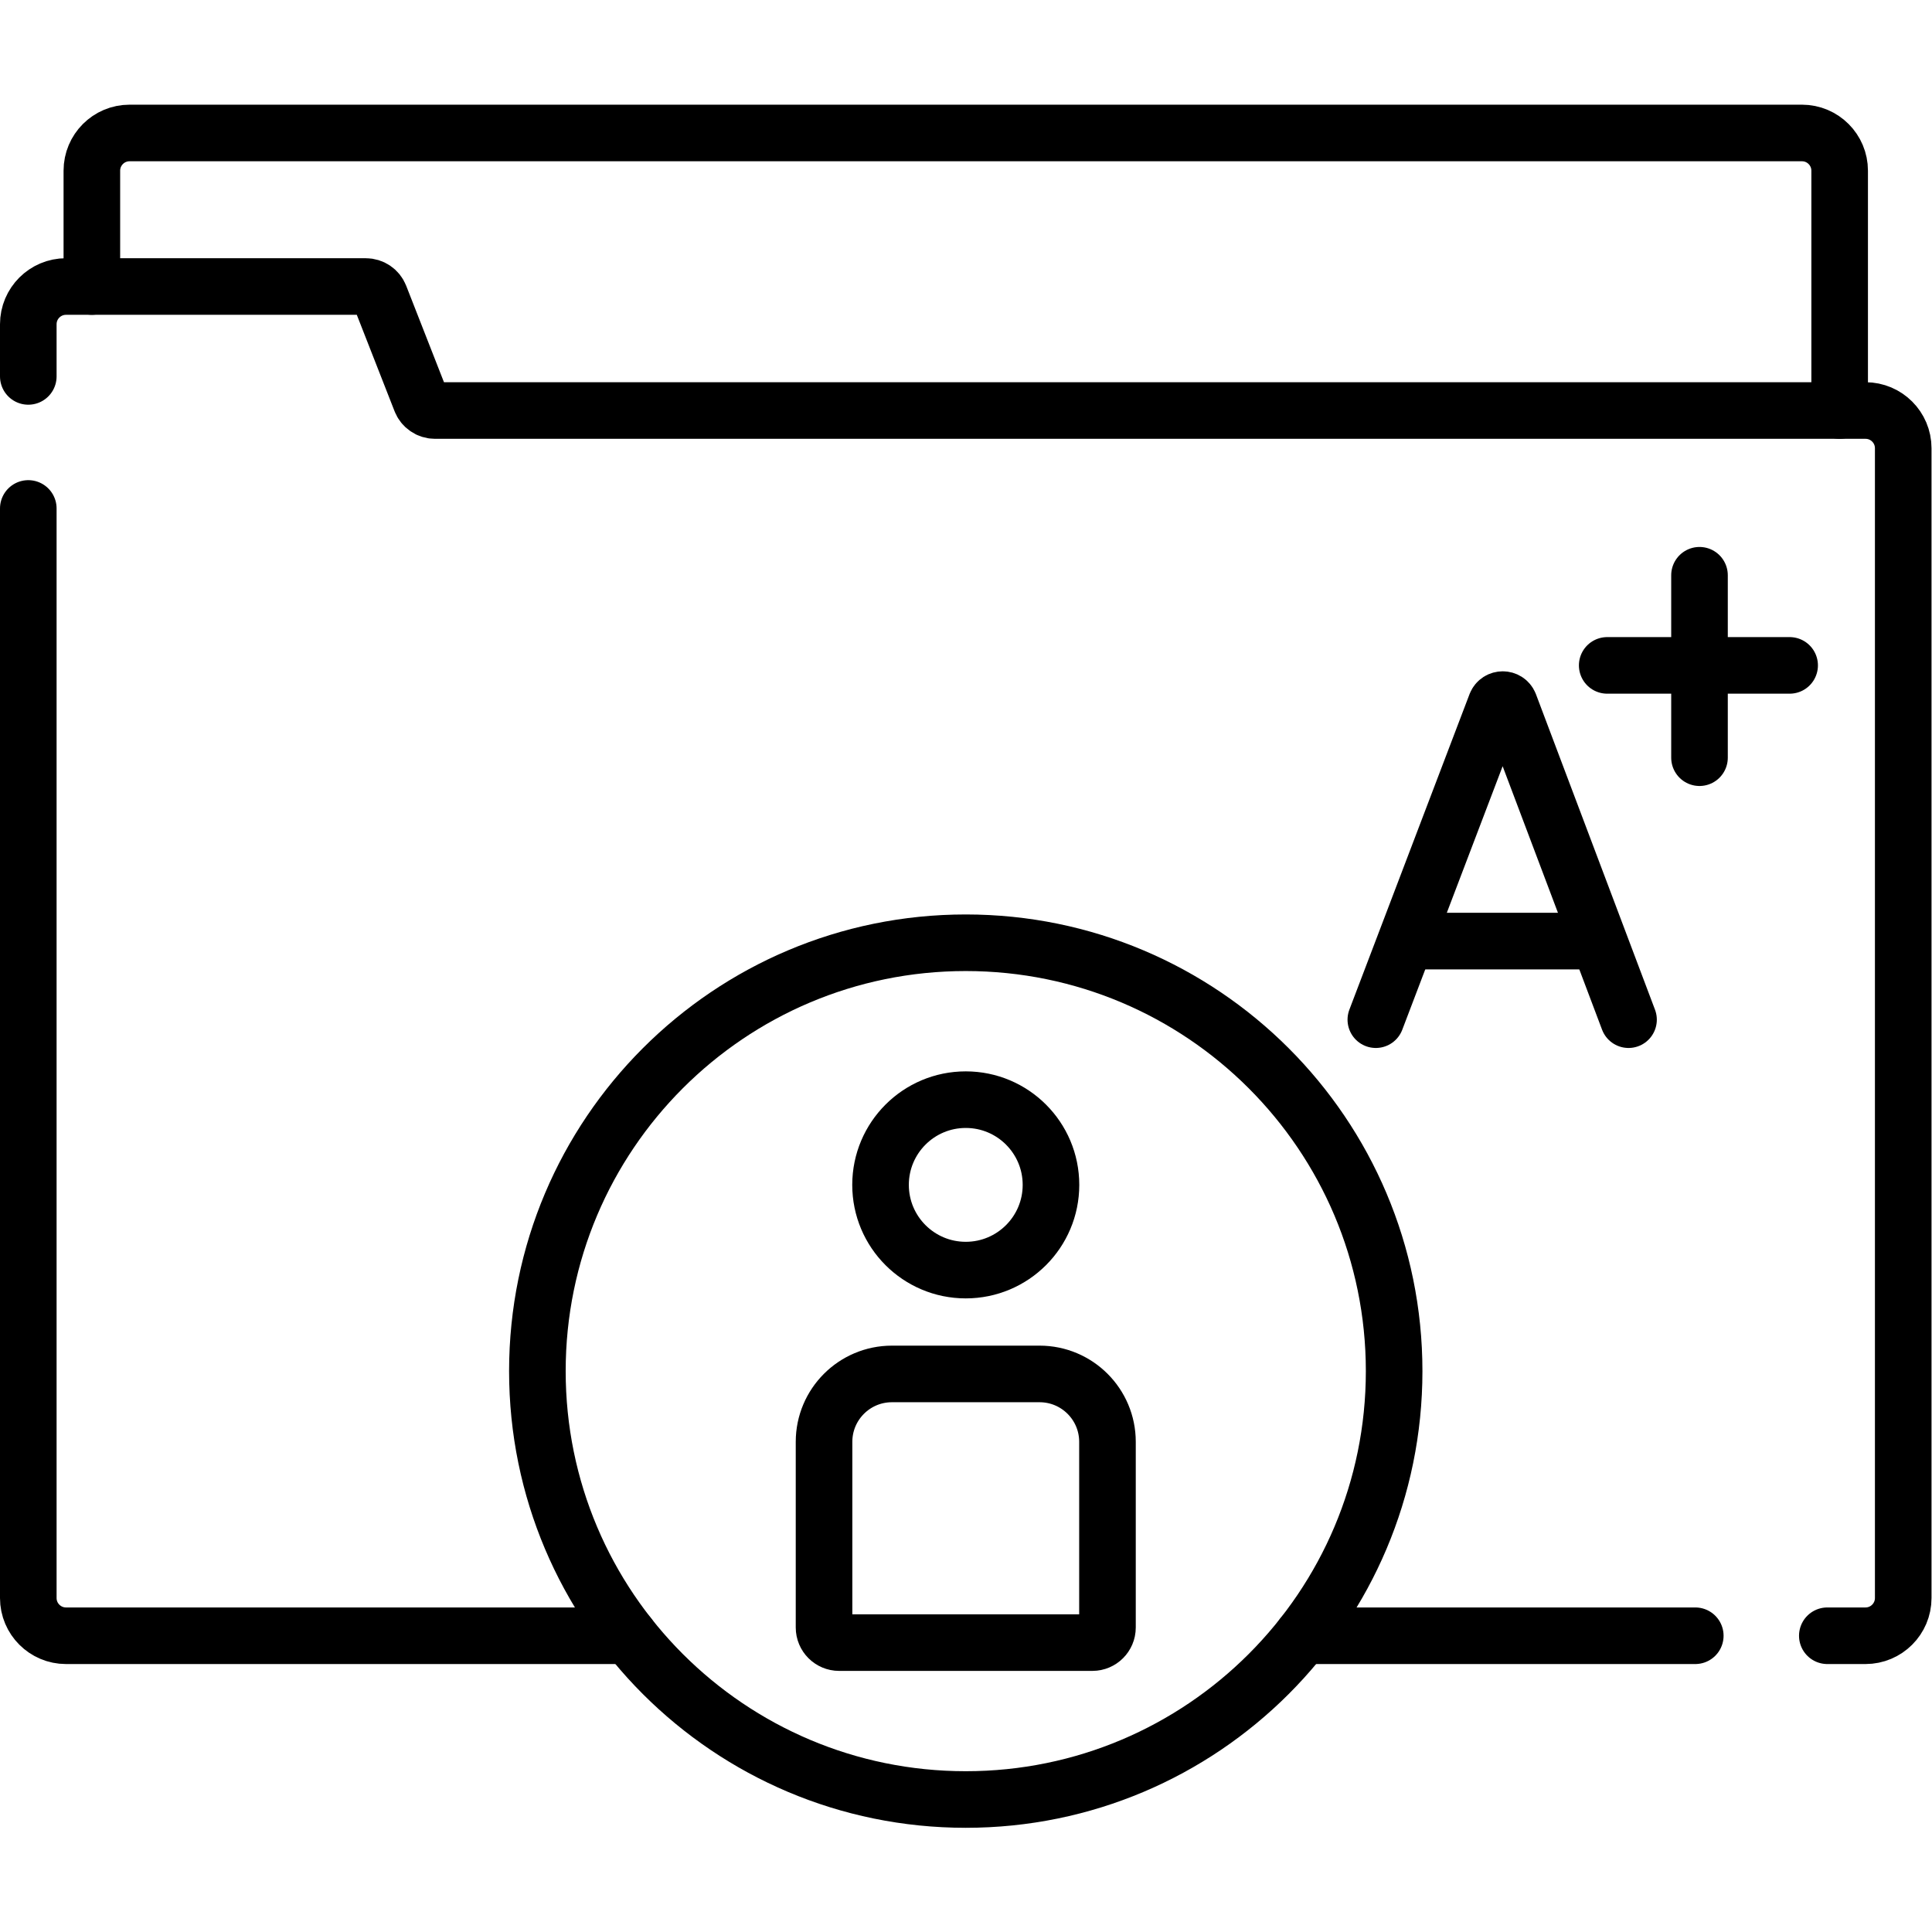 <?xml version="1.0" encoding="UTF-8" standalone="no"?>
<!-- Created with Inkscape (http://www.inkscape.org/) -->

<svg
   version="1.1"
   id="svg1329"
   xml:space="preserve"
   width="682.667"
   height="682.667"
   viewBox="0 0 682.667 682.667"
   xmlns="http://www.w3.org/2000/svg"
   xmlns:svg="http://www.w3.org/2000/svg"><defs
     id="defs1333"><clipPath
       clipPathUnits="userSpaceOnUse"
       id="clipPath1351"><path
         d="M 0,512 H 512 V 0 H 0 Z"
         id="path1349" /></clipPath></defs><g
     id="g1335"
     transform="matrix(1.333,0,0,-1.333,0,682.667)"><g
       id="g1337"
       transform="translate(450.498,359.641)"><path
         d="M 0,0 V -48.359"
         style="fill:none;stroke:#000000;stroke-width:15;stroke-linecap:round;stroke-linejoin:round;stroke-miterlimit:10;stroke-dasharray:none;stroke-opacity:1"
         id="path1339" /></g><g
       id="g1341"
       transform="translate(474.391,335.749)"><path
         d="M 0,0 H -48.359"
         style="fill:none;stroke:#000000;stroke-width:15;stroke-linecap:round;stroke-linejoin:round;stroke-miterlimit:10;stroke-dasharray:none;stroke-opacity:1"
         id="path1343" /></g><g
       id="g1345"><g
         id="g1347"
         clip-path="url(#clipPath1351)"><g
           id="g1353"
           transform="translate(364.7,241.836)"><path
             d="m 0,0 31.858,83.647 c 0.652,1.592 2.905,1.595 3.559,0.004 L 66.985,0"
             style="fill:none;stroke:#000000;stroke-width:15;stroke-linecap:round;stroke-linejoin:round;stroke-miterlimit:10;stroke-dasharray:none;stroke-opacity:1"
             id="path1355" /></g><g
           id="g1357"
           transform="translate(374.636,262.668)"><path
             d="M 0,0 H 47.274"
             style="fill:none;stroke:#000000;stroke-width:15;stroke-linecap:round;stroke-linejoin:round;stroke-miterlimit:10;stroke-dasharray:none;stroke-opacity:1"
             id="path1359" /></g><g
           id="g1361"
           transform="translate(369.554,148.674)"><path
             d="m 0,0 c 0,-62.714 -50.84,-113.554 -113.554,-113.554 -62.714,0 -113.553,50.84 -113.553,113.554 0,62.714 50.839,113.553 113.553,113.553 C -50.84,113.553 0,62.714 0,0 Z"
             style="fill:none;stroke:#000000;stroke-width:15;stroke-linecap:round;stroke-linejoin:round;stroke-miterlimit:10;stroke-dasharray:none;stroke-opacity:1"
             id="path1363" /></g><g
           id="g1365"
           transform="translate(7.5,377.35)"><path
             d="m 0,0 v -288.82 c 0,-5.52 4.48,-10 10,-10 h 149.2"
             style="fill:none;stroke:#000000;stroke-width:15;stroke-linecap:round;stroke-linejoin:round;stroke-miterlimit:10;stroke-dasharray:none;stroke-opacity:1"
             id="path1367" /></g><g
           id="g1369"
           transform="translate(449.38,78.53)"><path
             d="M 0,0 H -104.08"
             style="fill:none;stroke:#000000;stroke-width:15;stroke-linecap:round;stroke-linejoin:round;stroke-miterlimit:10;stroke-dasharray:none;stroke-opacity:1"
             id="path1371" /></g><g
           id="g1373"
           transform="translate(7.5,412.35)"><path
             d="m 0,0 v 13.83 c 0,5.53 4.48,10 10,10 h 79.47 c 1.64,0 3.12,-1 3.72,-2.54 l 10.88,-27.78 c 0.6,-1.54 2.08,-2.55 3.72,-2.55 H 487 c 5.52,0 10,-4.47 10,-10 v -304.78 c 0,-5.52 -4.48,-10 -10,-10 h -10.12"
             style="fill:none;stroke:#000000;stroke-width:15;stroke-linecap:round;stroke-linejoin:round;stroke-miterlimit:10;stroke-dasharray:none;stroke-opacity:1"
             id="path1375" /></g><g
           id="g1377"
           transform="translate(278.59,198.044)"><path
             d="m 0,0 c 0,-12.476 -10.114,-22.589 -22.59,-22.589 -12.475,0 -22.59,10.113 -22.59,22.589 0,12.476 10.115,22.59 22.59,22.59 C -10.114,22.59 0,12.476 0,0 Z"
             style="fill:none;stroke:#000000;stroke-width:15;stroke-linecap:round;stroke-linejoin:round;stroke-miterlimit:10;stroke-dasharray:none;stroke-opacity:1"
             id="path1379" /></g><g
           id="g1381"
           transform="translate(289.565,76.713)"><path
             d="m 0,0 h -67.131 c -2.209,0 -4,1.791 -4,4 v 49.217 c 0,9.942 8.06,18 18,18 H -14 c 9.94,0 18,-8.058 18,-18 V 4 C 4,1.791 2.209,0 0,0 Z"
             style="fill:none;stroke:#000000;stroke-width:15;stroke-linecap:round;stroke-linejoin:round;stroke-miterlimit:10;stroke-dasharray:none;stroke-opacity:1"
             id="path1383" /></g><g
           id="g1385"
           transform="translate(487.65,403.31)"><path
             d="m 0,0 v 63.57 c 0,5.52 -4.471,10 -10,10 h -443.301 c -5.529,0 -10,-4.48 -10,-10 v -30.7"
             style="fill:none;stroke:#000000;stroke-width:15;stroke-linecap:round;stroke-linejoin:round;stroke-miterlimit:10;stroke-dasharray:none;stroke-opacity:1"
             id="path1387" /></g></g></g></g></svg>
